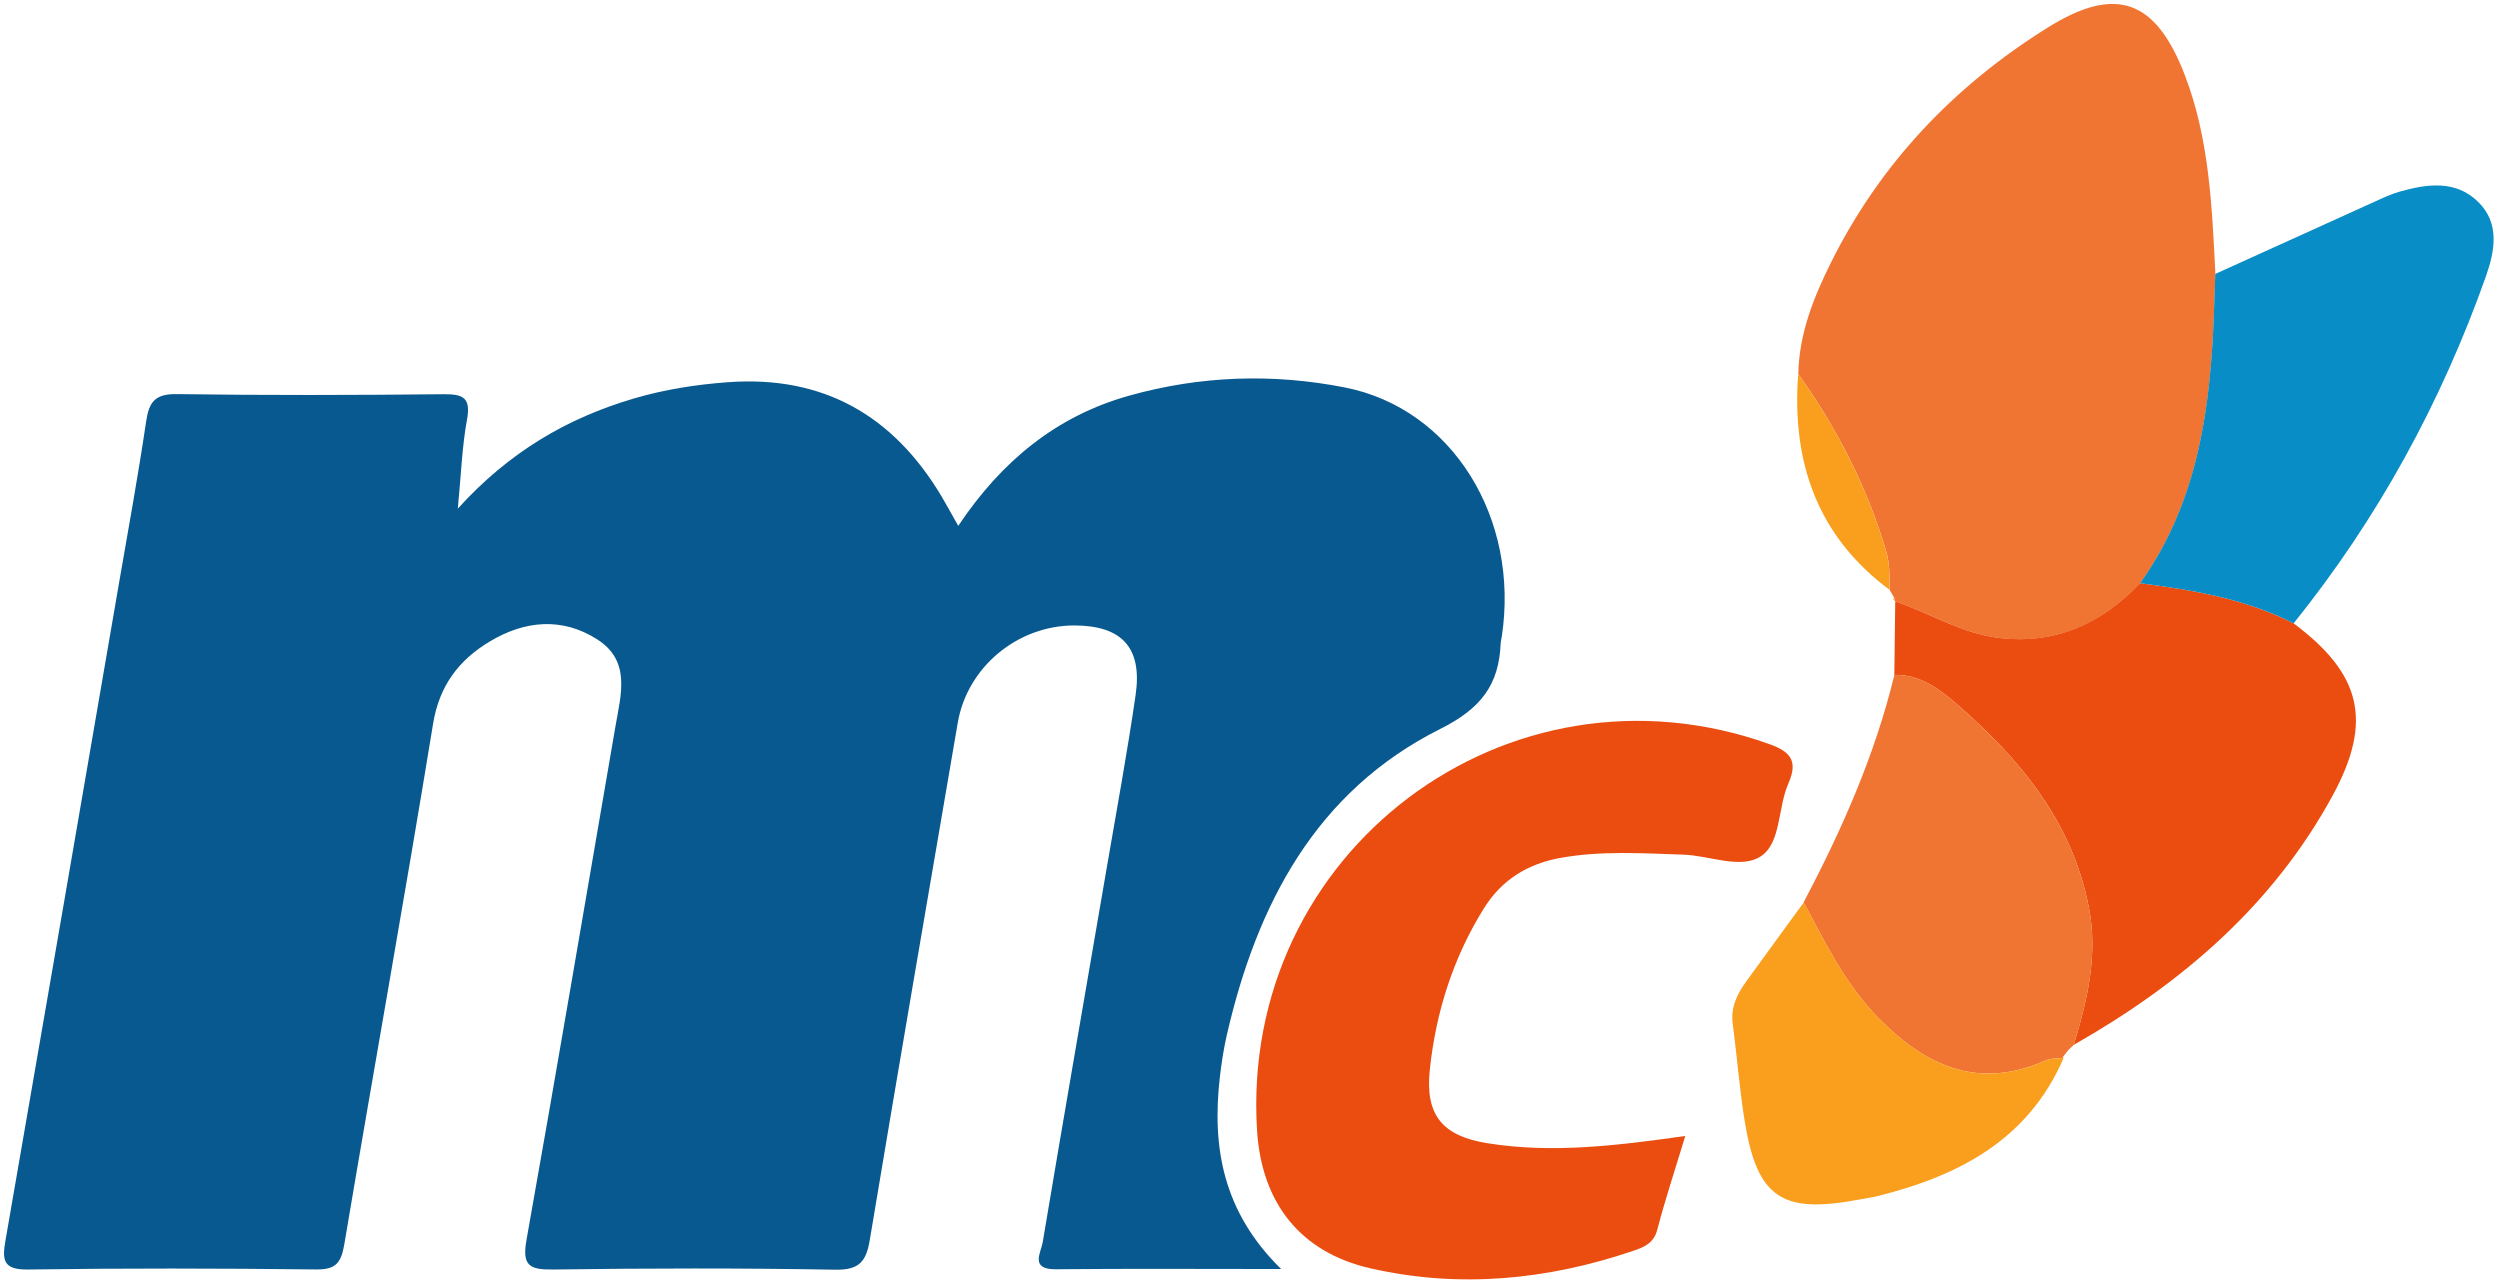 <svg width="245" height="126" viewBox="0 0 245 126" fill="none" xmlns="http://www.w3.org/2000/svg">
<g clip-path="url(#clip0_1766_912)">
<path d="M125.526 124.364C117.641 124.364 110.551 124.315 103.461 124.388C100.897 124.412 102.016 122.75 102.185 121.739C104.237 109.487 106.368 97.248 108.468 85.003C109.431 79.374 110.473 73.757 111.291 68.104C111.965 63.468 109.937 61.301 105.284 61.295C99.717 61.295 94.793 65.37 93.86 70.831C90.965 87.718 88.058 104.605 85.241 121.504C84.892 123.611 84.224 124.472 81.865 124.43C72.644 124.267 63.423 124.285 54.202 124.412C51.849 124.442 51.144 124.014 51.602 121.48C54.593 104.713 57.428 87.916 60.323 71.132C60.853 68.061 61.84 64.786 58.542 62.667C55.087 60.452 51.409 60.819 48.008 62.86C44.993 64.666 43.055 67.164 42.441 70.933C39.666 87.941 36.609 104.9 33.75 121.895C33.443 123.707 32.967 124.43 30.993 124.406C21.573 124.297 12.148 124.279 2.728 124.412C0.285 124.448 0.206 123.46 0.537 121.564C4.263 100.15 7.947 78.724 11.636 57.303C12.557 51.969 13.532 46.647 14.321 41.301C14.604 39.393 15.194 38.592 17.306 38.622C26.027 38.748 34.749 38.724 43.47 38.634C45.426 38.616 46.155 38.989 45.764 41.133C45.282 43.757 45.192 46.455 44.867 49.844C49.904 44.281 55.604 40.97 62.129 39.05C65.126 38.17 68.19 37.689 71.29 37.46C80.649 36.762 87.547 40.699 92.29 48.676C92.789 49.519 93.252 50.38 93.909 51.536C98.14 45.202 103.521 40.771 110.665 38.773C117.641 36.816 124.743 36.581 131.804 37.972C142.313 40.043 148.951 50.795 147.17 62.42C147.14 62.619 147.08 62.812 147.067 63.01C146.911 67.104 145.147 69.434 141.151 71.433C128.951 77.543 123.178 88.615 120.229 101.426C119.916 102.787 119.706 104.183 119.543 105.574C118.761 112.437 119.844 118.765 125.544 124.358L125.526 124.364Z" fill="#085990"/>
<path d="M185.612 58.543C185.467 58.296 185.323 58.05 185.178 57.803C185.178 56.514 185.215 55.244 184.829 53.962C182.957 47.694 180.026 41.969 176.234 36.665C176.301 32.758 177.703 29.218 179.394 25.811C184.233 16.046 191.492 8.43 200.689 2.693C207.364 -1.473 211.27 -0.041 214.111 7.358C216.525 13.632 216.772 20.254 217.109 26.852C217.067 28.044 217.018 29.242 216.982 30.434C216.657 39.91 215.46 49.145 209.742 57.158C205.95 61.144 201.417 63.209 195.826 62.511C192.209 62.059 189.127 60.078 185.75 58.947C185.75 58.947 185.654 58.856 185.66 58.862C185.678 58.76 185.666 58.651 185.624 58.549L185.612 58.543Z" fill="#F17532"/>
<path d="M165.161 111.323C164.162 114.617 163.187 117.542 162.41 120.522C162.061 121.853 161.086 122.232 160.075 122.575C151.648 125.435 143.041 126.284 134.332 124.303C127.44 122.738 123.642 117.904 123.191 110.794C121.476 83.51 147.742 63.733 173.407 72.926C175.58 73.702 176.193 74.654 175.254 76.797C174.219 79.157 174.55 82.582 172.588 83.901C170.62 85.225 167.556 83.841 164.968 83.756C160.966 83.624 156.969 83.359 152.979 84.063C149.716 84.641 147.17 86.219 145.431 89.006C142.409 93.846 140.718 99.186 140.122 104.821C139.647 109.301 141.362 111.335 145.798 112.04C152.106 113.045 158.371 112.287 165.167 111.323H165.161Z" fill="#EA4D0F"/>
<path d="M185.739 58.94C189.115 60.072 192.197 62.053 195.815 62.504C201.4 63.197 205.938 61.138 209.73 57.152C214.912 57.821 220.053 58.675 224.777 61.09C231.368 66.02 232.584 70.626 228.611 77.941C222.749 88.723 213.769 96.405 203.23 102.395C204.554 97.994 205.625 93.605 204.704 88.91C203.061 80.493 197.945 74.371 191.752 68.988C190.072 67.531 188.146 66.075 185.643 66.141C185.673 63.739 185.703 61.343 185.733 58.94H185.739Z" fill="#EA4D0F"/>
<path d="M224.778 61.09C220.047 58.676 214.913 57.827 209.73 57.153C215.448 49.139 216.646 39.904 216.971 30.428C217.013 29.236 217.055 28.038 217.098 26.846C222.292 24.486 227.486 22.126 232.687 19.778C233.505 19.405 234.33 19.014 235.19 18.773C237.875 18.02 240.644 17.629 242.84 19.766C245.025 21.885 244.484 24.631 243.611 27.105C239.229 39.471 233.012 50.843 224.778 61.084V61.09Z" fill="#098DC6"/>
<path d="M185.648 66.141C188.152 66.075 190.078 67.525 191.757 68.989C197.944 74.371 203.06 80.493 204.71 88.91C205.63 93.612 204.559 97.994 203.235 102.395C203.054 102.57 202.874 102.738 202.693 102.913C202.507 103.154 202.32 103.389 202.133 103.629C202.133 103.629 202.236 103.672 202.23 103.672C201.652 103.744 201.02 103.69 200.508 103.912C193.984 106.814 188.844 104.581 184.155 99.837C180.869 96.513 178.895 92.444 176.758 88.428C180.502 81.312 183.752 73.997 185.648 66.141Z" fill="#F17532"/>
<path d="M176.765 88.428C178.896 92.444 180.876 96.513 184.162 99.837C188.851 104.581 193.985 106.814 200.515 103.912C201.021 103.684 201.659 103.744 202.237 103.672C198.776 111.709 191.957 115.231 184.006 117.217C183.428 117.362 182.826 117.434 182.236 117.549C174.616 119.005 172.197 117.392 170.975 109.843C170.463 106.688 170.228 103.491 169.807 100.324C169.59 98.699 170.252 97.398 171.143 96.164C173.009 93.582 174.893 91.011 176.771 88.434L176.765 88.428Z" fill="#FA9E1D"/>
<path d="M176.229 36.666C180.027 41.969 182.952 47.695 184.824 53.962C185.209 55.25 185.173 56.514 185.173 57.803C178.059 52.505 175.579 45.245 176.223 36.666H176.229Z" fill="#FA9E1D"/>
<path d="M185.612 58.543C185.655 58.645 185.667 58.748 185.649 58.856C185.534 58.76 185.522 58.657 185.612 58.543Z" fill="#FA9E1D"/>
<path d="M202.128 103.63C202.315 103.389 202.501 103.154 202.688 102.913C202.501 103.154 202.315 103.389 202.128 103.63Z" fill="#FA9E1D"/>
</g>
<defs>
<clipPath id="clip0_1766_912">
<rect width="244" height="125" fill="white" transform="translate(0.381 0.381)"/>
</clipPath>
</defs>
</svg>

